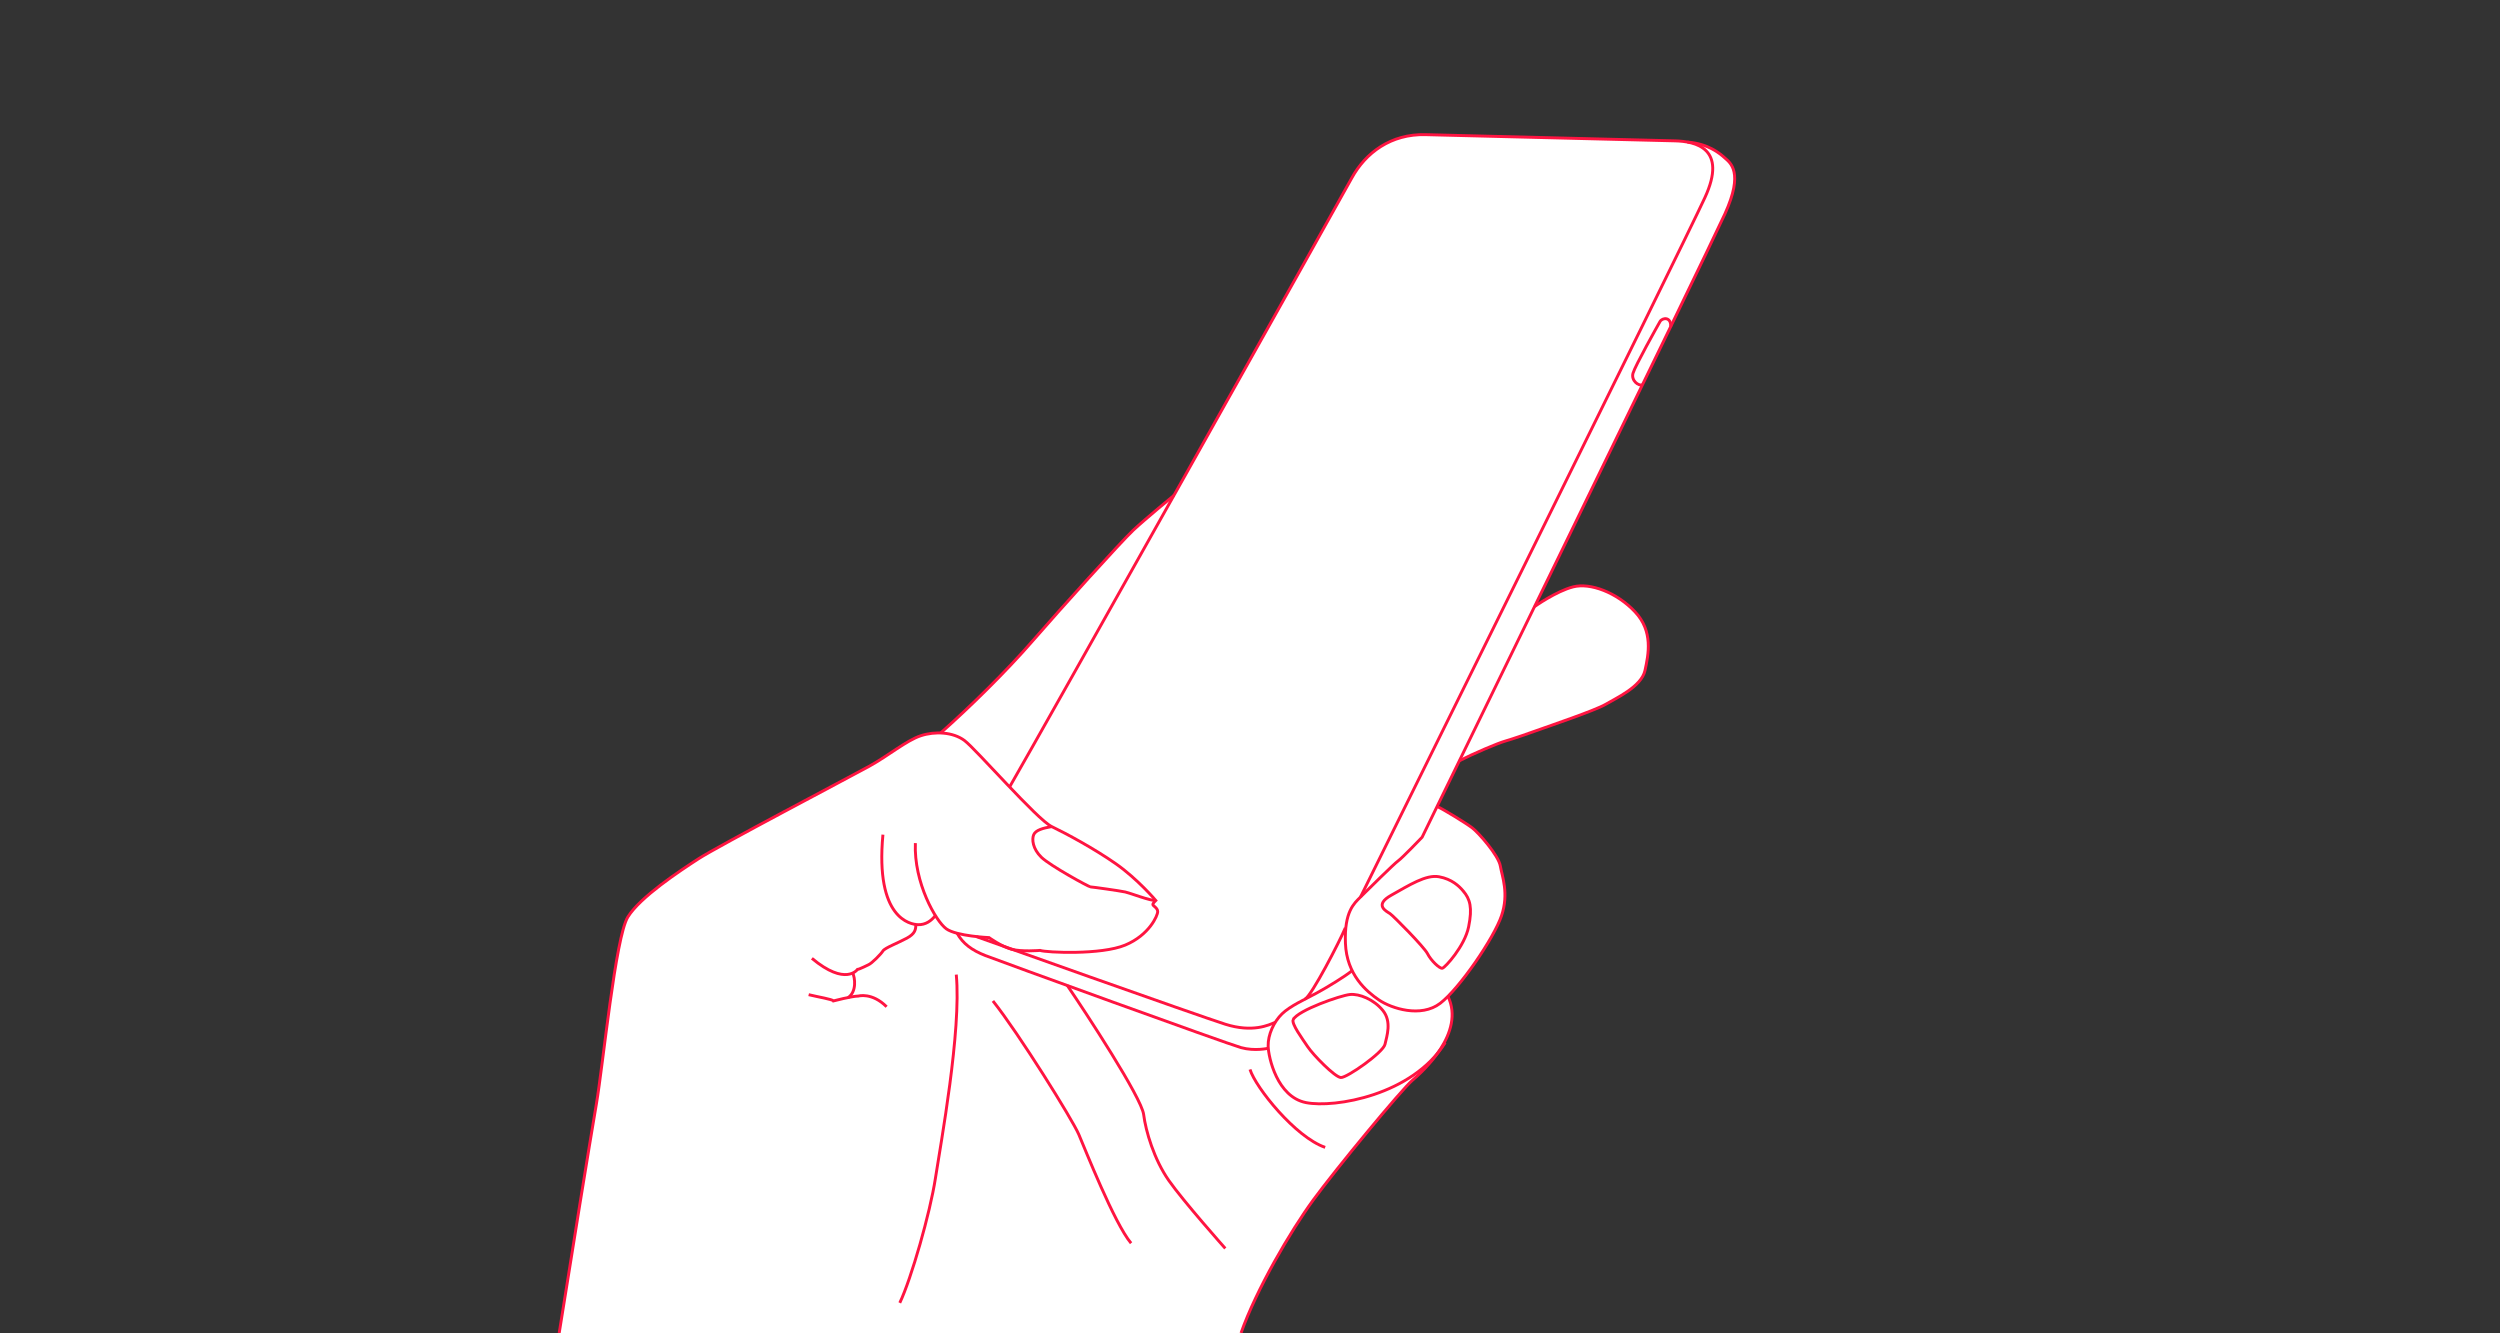 <?xml version="1.0" encoding="UTF-8"?>
<svg xmlns="http://www.w3.org/2000/svg" id="Entwurf" viewBox="0 0 1705.83 909.55">
  <rect x="0" y="0" width="1705.83" height="909.55" fill="#333333" stroke="none"/>
  <defs>
    <style>.cls-1{fill:none;stroke:#ff1441;stroke-miterlimit:10;stroke-width:2px;}.cls-2{fill:#fff;}</style>
  </defs>
  <path class="cls-2" d="M981.06,718.47c-6.39,9.05-14.16,15.95-17.46,18.78-7.27,6.23-51.92,60.22-67.49,81.51-15.57,21.29-38.94,61.26-49.32,90.8h-465.23c8.46-53.49,20.82-129.63,25.38-156.31,4.56-26.68,13.02-113.88,21.47-127.55,8.46-13.67,35.14-31.24,48.16-39.7,13.02-8.46,103.47-55.96,116.48-63.12,13.02-7.16,25.38-17.57,35.14-20.82,4.27-1.42,9.02-2.11,13.69-1.93,19.35-17.1,44.76-42.08,62.86-62.96,18.1-20.88,60.38-67.74,68.52-75.38,8.15-7.64,27.73-23.73,27.73-23.73,57.54-102.47,116.36-207.46,121.33-216.53,9.44-17.26,26.7-30.28,50.47-29.63,23.77.65,155.98,3.91,169.98,4.23,2.66.06,5.62.28,8.56.82h0c14.23,1.14,22.05,7.65,25.63,10.9s13.03,9.44,0,38.1c-7.47,16.42-74.24,153.73-129.89,267.96,4.01-2.73,16.67-10.99,26.34-13.47,11.64-2.98,29.78,3.79,42.23,17.05,12.45,13.26,9.2,28.96,6.77,40.06-2.44,11.1-20.03,18.95-26.8,23.01-6.77,4.06-39.52,15.16-44.66,17.05-5.14,1.89-19.22,6.77-24.07,8.12-4.85,1.35-21.59,8.48-31.07,13.35-6.05,12.42-11.19,22.94-15.28,31.33h0c4.12,1.85,19.69,11.17,24.02,14.47,4.33,3.3,17.92,18.74,19.16,25.95s5.97,18.74.82,33.99c-4.51,13.34-23.05,41.34-36.44,54.9l-.17.17c6.52,13.71.83,27.7-6.86,38.58Z"></path>
  <path class="cls-1" d="M381.56,909.55c8.46-53.49,20.82-129.63,25.38-156.31,4.56-26.68,13.02-113.88,21.47-127.55,8.46-13.67,35.14-31.24,48.16-39.7,13.02-8.46,103.47-55.96,116.48-63.12,13.02-7.16,25.38-17.57,35.14-20.82s22.13-2.6,29.93,3.25c7.81,5.86,49.55,53.92,59.49,58.7,9.94,4.78,29.07,15.09,43.79,25.39,14.72,10.3,27.23,25.02,27.23,25.02,0,0-1.9,1.77-2.01,2.73s3.31,2.24,3.31,4.91-5.76,16-22.18,22.82-53.64,5.12-58.12,3.63c0,0-12.8,1.07-19.62-.85-6.83-1.92-15.14-7.89-15.14-7.89,0,0-22.16-.94-29.19-6-7.03-5.06-22.22-31.5-21.09-58.49"></path>
  <path class="cls-1" d="M638.25,624.71c-2.8,3.54-6.59,6.39-11.8,6.23s-29.37-4.03-24-61.43"></path>
  <path class="cls-1" d="M624.89,630.8c0,3.22-.32,6.22-6.17,9.37-5.84,3.16-15,6.63-16.26,8.68-1.26,2.05-7.58,8.53-9.95,9.47,0,0-6.32,3.16-7.42,3.16,0,0-8.05,11.69-31.11-7.58"></path>
  <path class="cls-1" d="M581.83,663.95c1.52,2.91,2.94,12.7-3.22,16.8"></path>
  <path class="cls-1" d="M551.77,678.7c6.47,1.58,16.26,3.16,16.9,4.26,0,0,12.85-3.32,17.09-3.32,0,0,9.23-2.66,19.2,7.31"></path>
  <path class="cls-1" d="M717.61,564.01c-6.09,1.05-10.92,2.44-12.27,5.5-1.35,3.06-.77,9.62,5.21,15.41,5.98,5.79,32.4,20.25,33.56,20.25s20.25,2.7,23.72,3.47,17.3,6.16,20.8,5.78"></path>
  <path class="cls-1" d="M987.99,679.81c11.94,25.09-17.12,51.2-24.39,57.43-7.27,6.23-51.92,60.22-67.49,81.51-15.57,21.29-38.94,61.26-49.32,90.8"></path>
  <path class="cls-1" d="M922.57,662.31c-4.53,3.71-16.48,11.12-24.51,15.45-8.03,4.33-17.71,8.65-23.28,14.01-5.56,5.36-9.68,14.21-9.48,22.04s6.18,34.61,25.75,38.52c19.57,3.91,72.73-5.03,95.07-40.93"></path>
  <path class="cls-1" d="M882.4,695.68c-1.42,2.75,6.18,12.98,9.89,18.54,3.71,5.56,18.54,20.8,22.66,21.01s28.84-17.1,30.07-22.66c1.24-5.56,4.74-15.45-1.44-23.07-6.18-7.62-16.07-11.54-22.45-10.92-6.39.62-35.43,10.71-38.73,17.1Z"></path>
  <path class="cls-1" d="M998.37,607.93c4.74,5.53,6.39,11.33,3.71,24.51-2.68,13.18-16.07,27.81-17.92,28.22-1.85.41-7.83-5.36-10.09-9.89-2.27-4.53-23.43-25.95-25.7-27.44s-11.18-5.72.98-12.52c12.15-6.8,23.69-14.21,32.55-12.57,8.86,1.65,13.58,6.31,16.48,9.68Z"></path>
  <path class="cls-1" d="M995.81,519.08c9.47-4.87,26.22-12,31.07-13.35,4.85-1.35,18.93-6.23,24.07-8.12,5.14-1.89,37.9-12.99,44.66-17.05,6.77-4.06,24.36-11.91,26.8-23.01,2.44-11.1,5.68-26.8-6.77-40.06-12.45-13.26-30.59-20.03-42.23-17.05s-26.34,13.47-26.34,13.47"></path>
  <path class="cls-1" d="M641.86,500.1c19.35-17.1,44.78-42.06,62.89-62.95,18.1-20.88,60.38-67.74,68.52-75.38,8.15-7.64,27.73-23.73,27.73-23.73"></path>
  <path class="cls-1" d="M728.2,672.35c12.86,18.81,50.71,76.66,52.14,88.08,1.43,11.43,7.14,30.71,17.14,45,10,14.28,38.57,46.42,38.57,46.42"></path>
  <path class="cls-1" d="M677.5,682.97c17.86,22.48,54.28,81.04,58.57,91.04,4.29,10,24.28,60.71,35.71,74.28"></path>
  <path class="cls-1" d="M652.5,665c3.57,38.3-10.63,115.43-14.24,139-3.61,23.57-16.47,68.56-24.32,84.99"></path>
  <path class="cls-1" d="M688.88,536.96c19.83-34.13,224-398.19,233.45-415.45s26.7-30.28,50.47-29.63c23.77.65,155.98,3.91,169.98,4.23,14,.33,36.15,4.88,20.51,38.75-15.63,33.87-234.96,477.18-234.96,477.18"></path>
  <path class="cls-1" d="M917.97,633.08c-3.78,9.12-22.95,46.21-27.5,48.63"></path>
  <path class="cls-1" d="M870.17,697.52c-4.5,1.99-15.54,7.2-34.12,1.34-18.58-5.86-169.94-59.81-169.94-59.81"></path>
  <path class="cls-1" d="M1151.34,96.93c14.23,1.13,22.05,7.65,25.63,10.9s13.03,9.44,0,38.1c-13.03,28.66-206.62,425.33-206.62,425.33,0,0-13.6,14.21-16.27,16.07-2.68,1.85-21.42,20.39-25.75,24.72s-11.12,9.89-10.3,31.52,14.42,32.96,22.86,38.73c8.45,5.77,28.63,12.36,41.82,2.27,13.18-10.09,36.67-44.49,41.82-59.74,5.15-15.24.41-26.78-.82-33.99s-14.83-22.66-19.16-25.95c-4.33-3.3-19.83-12.76-23.95-14.62"></path>
  <path class="cls-1" d="M653.07,636.79c3.87,7.03,10.05,11.59,19.17,15.18,9.12,3.58,165.11,60.24,174.55,62.85,9.44,2.61,18.61.44,18.61.44"></path>
  <path class="cls-1" d="M1120.71,262.57c-2.7,1.03-7.85-2.94-6.46-7.89,1.39-4.96,16.85-32.51,18.43-35.28,1.59-2.77,7.67-3.4,7.3,3.45"></path>
  <path class="cls-1" d="M852.91,729.72c3.89,12.43,31.06,46.26,51.3,53.17"></path>
</svg>
